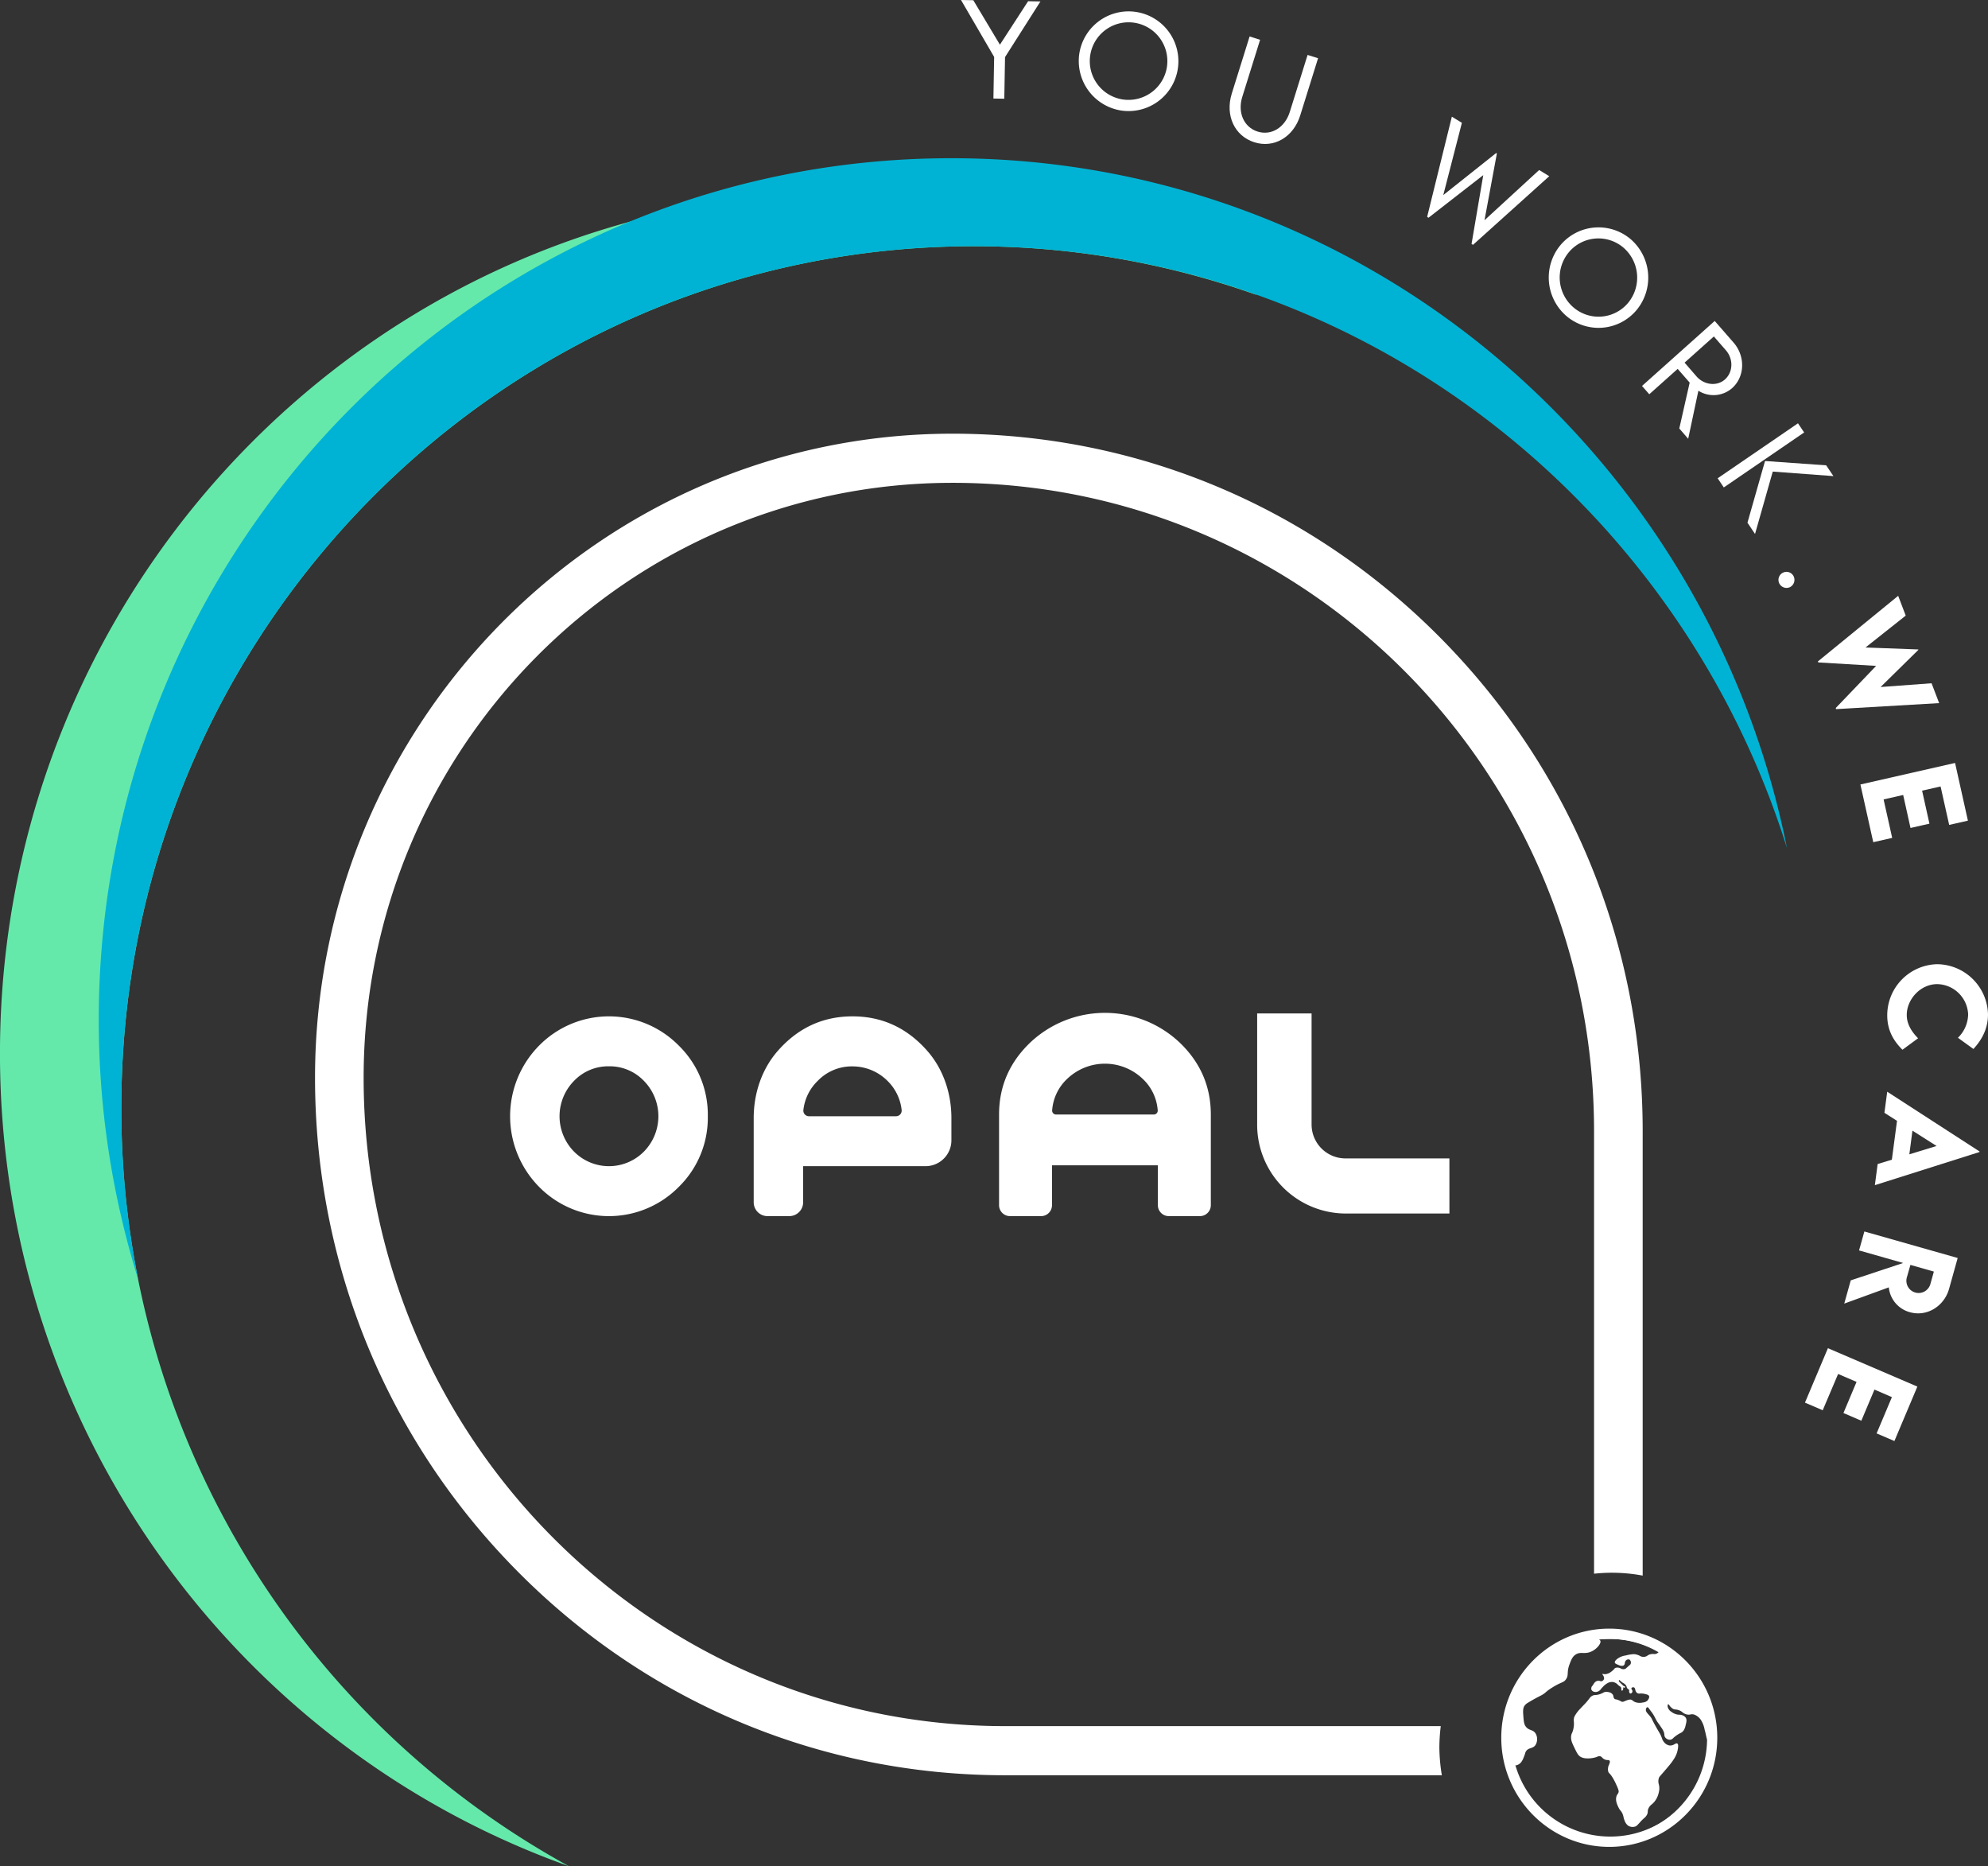 <svg id="Calque_1" data-name="Calque 1" xmlns="http://www.w3.org/2000/svg" viewBox="0 0 840.12 788.45"><rect x="0" y="0" width="840.12" height="788.45" fill="#333333" stroke="none"/><defs><style>.cls-1{fill:#fff;}.cls-2{fill:#65e9ab;}.cls-3{fill:#00b3d4;}</style></defs><title>LOGO_OPAL_BLANC_VECTO</title><path class="cls-1" d="M435.85,53.45l-14-24.05,5.19.09,11.25,18.79,11.91-18.36,5.21.09L440.45,53.53l-.31,17.58-4.6-.08Z" transform="translate(-15.73 -29.4)"/><path class="cls-1" d="M471.87,51.87a21.06,21.06,0,1,1,17.57,24.21A21.18,21.18,0,0,1,471.87,51.87Zm37,5.77a16.39,16.39,0,1,0-18.73,13.77A16.44,16.44,0,0,0,508.88,57.64Z" transform="translate(-15.73 -29.4)"/><path class="cls-1" d="M536.27,68.94l7.54-24.14,4.43,1.42-7.53,24.11c-2.07,6.63.69,12.81,6.45,14.65s11.55-1.65,13.62-8.26l7.53-24.11L572.74,54,565.2,78.16c-2.88,9.21-11.13,14-19.45,11.33S533.4,78.15,536.27,68.94Z" transform="translate(-15.73 -29.4)"/><path class="cls-1" d="M629.28,78.7l4.24,2.59-7.87,30.53L648,94.06l.3.19-5.23,28.2,23.1-21.22,4.27,2.61-32.23,29-.61-.38,4.95-29.07-23.14,18-.58-.36Z" transform="translate(-15.73 -29.4)"/><path class="cls-1" d="M675.14,133a21,21,0,0,1,29.68-2.57,21.49,21.49,0,0,1,2.49,30,20.94,20.94,0,0,1-29.65,2.46A21.44,21.44,0,0,1,675.14,133Zm28.62,24.36a16.74,16.74,0,0,0-2-23.36,16.3,16.3,0,0,0-23.07,2,16.64,16.64,0,0,0,1.95,23.25A16.28,16.28,0,0,0,703.76,157.36Z" transform="translate(-15.73 -29.4)"/><path class="cls-1" d="M725.39,210.43l4.39-19.38-5.07-5.8-12,10.72-3.07-3.51L740.36,165l8,9.17c5,5.76,4.77,14.37-.64,19.21a11.94,11.94,0,0,1-14.26,1.1l-4.31,20.3Zm7.28-22c3.24,3.7,8.68,4.25,12,1.29,3.55-3.17,3.59-8.7.39-12.36L740,171.55l-12.37,11.06Z" transform="translate(-15.73 -29.4)"/><path class="cls-1" d="M775.55,208.24l2.6,3.87L744.2,235.34l-2.59-3.87Zm-13.93,15.93L787.47,226l3.06,4.55-25.64-1.91L757.4,255l-3.2-4.77Z" transform="translate(-15.73 -29.4)"/><path class="cls-1" d="M769.11,271.4a3.37,3.37,0,0,1,4.55,1.38,3.46,3.46,0,0,1-1.36,4.61,3.39,3.39,0,0,1-3.19-6Z" transform="translate(-15.73 -29.4)"/><path class="cls-1" d="M817.89,281.13l3.19,8.36-17,13.47,22.32.83.06.14-16,15.73L832,318.07l3.21,8.39L791.67,329l-.17-.46,17.08-17.81-24.45-1.46-.16-.43Z" transform="translate(-15.73 -29.4)"/><path class="cls-1" d="M835.81,361.67,828,363.45l3.1,13.94-8,1.82L820,365.27l-8.27,1.88,3.63,16.25-8,1.82-5.43-24.38,40-9.1,5.43,24.38-7.92,1.8Z" transform="translate(-15.73 -29.4)"/><path class="cls-1" d="M834.27,436.77A21.7,21.7,0,0,1,855.85,458c0,5.39-2.08,10.19-6.17,14.58l-6.53-4.73a14.21,14.21,0,0,0,4.31-9.83,13.35,13.35,0,0,0-13.15-12.84c-7.29.08-12.86,6.71-12.79,13.1,0,3.8,2.09,7.06,4.78,9.78l-6.6,4.85c-3.62-3.6-6.36-8-6.43-14.28A21.6,21.6,0,0,1,834.27,436.77Z" transform="translate(-15.73 -29.4)"/><path class="cls-1" d="M815.22,519.36l2.18-16.42-5.32-3.39,1.18-8.91,39,25.23,0,.25-44.22,14,1.18-8.93Zm7.39-2.27,11.51-3.52-10.2-6.48Z" transform="translate(-15.73 -29.4)"/><path class="cls-1" d="M797.85,570.34,820,563l-18.64-5.31,2.24-8,39.44,11.2-3.63,13c-2.07,7.44-9.45,11.93-16.54,9.91a12.1,12.1,0,0,1-8.94-10.5l-18.83,6.86Zm25.21-6.53-1.46,5.13a5.17,5.17,0,1,0,9.94,2.83l1.43-5.14Z" transform="translate(-15.73 -29.4)"/><path class="cls-1" d="M815.24,619.67l-7.37-3.18-5.55,13.16-7.56-3.26,5.54-13.15-7.79-3.35L786,625.22,778.5,622l9.7-23L826,615.22l-9.7,23L808.78,635Z" transform="translate(-15.73 -29.4)"/><path class="cls-2" d="M67,497.43c0-201,161.3-364,360.28-364A356.21,356.21,0,0,1,547,154.1a355.76,355.76,0,0,0-171-43.56c-199,0-360.28,163-360.28,364,0,158.59,100.41,293.46,240.5,343.34A364.43,364.43,0,0,1,67,497.43Z" transform="translate(-15.73 -29.4)"/><path class="cls-3" d="M67,497.43c0-201,161.3-364,360.28-364,161.13,0,297.54,106.86,343.61,254.26C737.61,221.44,592.15,96.25,417.74,96.25c-199,0-360.28,163-360.28,364A367.2,367.2,0,0,0,74.13,569.92,369.81,369.81,0,0,1,67,497.43Z" transform="translate(-15.73 -29.4)"/><path class="cls-1" d="M527.42,500.27v38.3a4.62,4.62,0,0,1-4.59,4.63h-13.2a4.62,4.62,0,0,1-4.59-4.63V521.73H460.3v16.84a4.61,4.61,0,0,1-4.59,4.63H442.52a4.62,4.62,0,0,1-4.59-4.63v-38.3q0-17.76,13.12-30.35a46,46,0,0,1,63.25,0Q527.41,482.51,527.42,500.27Zm-24.07,0a1.63,1.63,0,0,0,1.63-1.72,20.24,20.24,0,0,0-6.48-13.47,23.08,23.08,0,0,0-31.65,0,20.25,20.25,0,0,0-6.49,13.47,1.64,1.64,0,0,0,1.63,1.72Z" transform="translate(-15.73 -29.4)"/><path class="cls-1" d="M417.79,501.78v9.32a10.94,10.94,0,0,1-10.89,11H355.13v15.23a5.85,5.85,0,0,1-5.82,5.87h-9.26a5.84,5.84,0,0,1-5.81-5.87V501.78c0-10.44,3.41-20.76,10.31-28.54Q357.33,458.8,376,458.8t31.46,14.43C414.37,481,417.79,491.33,417.79,501.78ZM357.58,501h36.87a2.38,2.38,0,0,0,2.3-2.72,20.28,20.28,0,0,0-6.09-12.34,20.87,20.87,0,0,0-14.47-6,20,20,0,0,0-14.95,6.17,20.29,20.29,0,0,0-6,12.21A2.37,2.37,0,0,0,357.58,501Z" transform="translate(-15.73 -29.4)"/><path class="cls-1" d="M628.25,542.1h-44A37.51,37.51,0,0,1,547,504.44V457.58h23v46.86a14.33,14.33,0,0,0,14.24,14.38h44Z" transform="translate(-15.73 -29.4)"/><path class="cls-1" d="M314.85,501a40.85,40.85,0,0,1-12.25,29.83,41.43,41.43,0,0,1-59.06,0,42.47,42.47,0,0,1,0-59.66,41.43,41.43,0,0,1,59.06,0A40.83,40.83,0,0,1,314.85,501Zm-41.77-21.1a20,20,0,0,0-14.78,6.17,21.3,21.3,0,0,0,0,29.86,20.78,20.78,0,0,0,29.55,0,21.3,21.3,0,0,0,0-29.86A20,20,0,0,0,273.08,479.9Z" transform="translate(-15.73 -29.4)"/><path class="cls-1" d="M736.43,748.39l0,0-.07-.1a44.08,44.08,0,0,0-15.15-20l-.06-.08v0h0A42.88,42.88,0,0,0,695.8,720c-23.93,0-43.4,19.66-43.4,43.84s19.47,43.84,43.4,43.84S739.2,788,739.2,763.8a44,44,0,0,0-2.77-15.41M695.8,805.76a41.68,41.68,0,0,1-40-30.69.77.77,0,0,0,.38.21,3.61,3.61,0,0,0,2.34-1.32,7,7,0,0,0,1.08-2c.78-1.87.61-2,.94-2.52,1-1.78,2.85-1.13,4-2.67a4.71,4.71,0,0,0,.11-5c-1.11-1.78-2.83-1.08-4.2-3-.71-1-.82-2.28-1-4.88-.2-2.35.12-3.22.53-3.82a4,4,0,0,1,1.35-1.21c2.55-1.59,4.88-2.75,5.5-3.07,2.34-1.21,1.69-1.44,4.88-3.43,4-2.49,4.84-2,5.84-3.53,1.24-1.86.14-2.84,1.48-6.34.69-1.82,1.19-3.14,2.48-4,2.09-1.46,3.75-.06,6.53-1.25,2.42-1,4.44-3.51,4-4.6a1.14,1.14,0,0,0-.7-.56,39.63,39.63,0,0,1,4.52-.25,40.93,40.93,0,0,1,20.76,5.63,2.92,2.92,0,0,1-.72.53,2.12,2.12,0,0,1-1.25.21,5.16,5.16,0,0,0-1.19.06,3.43,3.43,0,0,0-1.52.62,2.79,2.79,0,0,1-1.08.48,3,3,0,0,1-2.15-.39,6.06,6.06,0,0,0-2.61-.71,16.44,16.44,0,0,0-3.28.55,7.68,7.68,0,0,0-3.56,1.39c-.35.28-1.29,1-1.1,1.69.09.34.61.56,1.66,1a3,3,0,0,0,1.2.31h0a1.72,1.72,0,0,0,.86-.17,1.29,1.29,0,0,0,.49-1,1.92,1.92,0,0,1,.47-1.1,1.41,1.41,0,0,1,1.45-.4,1.56,1.56,0,0,1,.53,1.88c-.09.22-.2.32-.83.86l-.25.22c-.64.56-.88.78-1,.88s-.08.07-.11.08a2.17,2.17,0,0,1-2-.15,2.84,2.84,0,0,0-2.12-.26,1.23,1.23,0,0,0-.61.47,6.36,6.36,0,0,1-1.31,1.19,4.57,4.57,0,0,1-2,.95,2.55,2.55,0,0,1-1.26,0l-.14,0c-.11-.05-.2-.09-.25,0s0,.24.17.49a2.2,2.2,0,0,1,.5,1.47,1.48,1.48,0,0,1-.93,1.07,1.17,1.17,0,0,1-.79-.05,1.85,1.85,0,0,0-1-.09,2.35,2.35,0,0,0-1.25.7,8.52,8.52,0,0,0-.82,1.24,1.72,1.72,0,0,0-.55,1.83,1.65,1.65,0,0,0,1.12.85,2.54,2.54,0,0,0,1.94-.28,2.63,2.63,0,0,0,.89-.8,11,11,0,0,1,.89-1,7.51,7.51,0,0,1,1.63-1.37,3.92,3.92,0,0,1,2.56-.68,3.73,3.73,0,0,1,1.62.68,3.53,3.53,0,0,1,.43.39,3.93,3.93,0,0,0,.66.57l.26.18a1.36,1.36,0,0,1,.48.43,1.79,1.79,0,0,1,.13,1,.37.37,0,0,0,.21.39.36.36,0,0,0,.31-.08.31.31,0,0,0,.1-.17.87.87,0,0,1,.07-.17c.08-.18.18-.36.18-.36v0h0c-.12-.27-.08-.51,0-.57a.21.21,0,0,1,.19,0,.22.22,0,0,1,.11.1s.06.08.11.08.13,0,.2-.12a.45.45,0,0,0,.09-.39c0-.11-.15-.14-.29-.18a2.05,2.05,0,0,1-.34-.14,1.07,1.07,0,0,1-.34-.29l-.2-.2a4.3,4.3,0,0,0-.41-.39l-.52-.51c-.4-.4-.52-.55-.51-.75s.06-.31.15-.33.16.06.34.22l.12.11.29.25.24.19a3.41,3.41,0,0,0,.74.5,3.35,3.35,0,0,1,.69.49,2.33,2.33,0,0,1,.51.59,1.69,1.69,0,0,1,.24.58,1.33,1.33,0,0,0,.22.52,1.29,1.29,0,0,0,.47.41.64.64,0,0,1,.34.36.78.78,0,0,1,0,.39,1.06,1.06,0,0,0,.05.48v0c0,.15.19.54.48.6s.77-.32.86-.76a1.16,1.16,0,0,0-.25-.9c-.13-.23-.24-.42-.16-.61a.88.88,0,0,1,1-.32c.4.12.51.52.63,1a2.22,2.22,0,0,0,.73,1.34,1.55,1.55,0,0,0,1.21.26,6.82,6.82,0,0,1,2,.16c.93.21,1.66.38,1.89.94s-.34,1.54-.81,2a3.38,3.38,0,0,1-1.82.68,5.84,5.84,0,0,1-3-.07,4,4,0,0,1-1.29-.71,1.62,1.62,0,0,0-1.18-.46,6.86,6.86,0,0,0-1.85.55c-.31.11-.51.2-.66.26a1.27,1.27,0,0,1-.56.15,1.43,1.43,0,0,1-.86-.28,5.71,5.71,0,0,0-1-.47,5.09,5.09,0,0,0-1-.29,1,1,0,0,1-.61-.26,1.34,1.34,0,0,1-.41-.87,2.11,2.11,0,0,0-.33-.91c-.82-1.2-2.75-1.12-2.83-1.12a2.51,2.51,0,0,0-1.22.37,7.91,7.91,0,0,1-1.38.6,6.9,6.9,0,0,1-1.89.36,2.9,2.9,0,0,0-1.32.33,3.3,3.3,0,0,0-1.21,1.14c-.29.37-.68.89-1.32,1.62s-.95,1-1.26,1.34-.61.61-1.2,1.28a14,14,0,0,0-2.53,3.38,4.39,4.39,0,0,0-.26,2.19,9.49,9.49,0,0,1-.15,2.78,8,8,0,0,1-.62,2,3.72,3.72,0,0,0-.4,1.57c-.08,1.6.5,2.78,1.64,5.12.89,1.83,1.39,2.84,2.54,3.46a5.78,5.78,0,0,0,2.54.56,11.36,11.36,0,0,0,3.55-.42c.38-.11.66-.22.89-.31a1.7,1.7,0,0,1,1.14-.17,1.6,1.6,0,0,1,.81.53,3.24,3.24,0,0,0,.88.7,2.94,2.94,0,0,0,1.49.38c.33,0,.56,0,.75.24.33.39.11.95-.17,1.66a4.4,4.4,0,0,0-.38,2.87,1.85,1.85,0,0,0,.53.86,10.43,10.43,0,0,1,1.25,1.63,23.28,23.28,0,0,1,1.49,2.81c1.23,2.57,1.18,3.07,1.16,3.29a1.93,1.93,0,0,1-.43,1,3.08,3.08,0,0,0-.53,1.08c-.47,1.75.35,3.44.89,4.57a7.37,7.37,0,0,0,1,1.52,4.88,4.88,0,0,1,.88,1.64,8,8,0,0,1,.25.95,7.19,7.19,0,0,0,.43,1.4,4.57,4.57,0,0,0,1.45,2.15,3.44,3.44,0,0,0,1.94.59,3.65,3.65,0,0,0,1.09-.17c.52-.17.71-.37,1.42-1.12.27-.29.6-.64,1-1.1s1-1,1.37-1.34a4.33,4.33,0,0,0,1.3-1.63,3,3,0,0,0,.24-1.19,2.85,2.85,0,0,1,.24-1.15,4.41,4.41,0,0,1,1.42-1.82,9.58,9.58,0,0,0,1.09-1.06,9.24,9.24,0,0,0,1.92-4.08,6.63,6.63,0,0,0,0-3.34,4.35,4.35,0,0,1,0-2.58c.15-.48.26-.61,1.11-1.58.56-.63,1.4-1.59,2.77-3.23a27.42,27.42,0,0,0,2.59-3.45,10.72,10.72,0,0,0,1.57-4.08c.14-.87.3-2-.22-2.31-.32-.21-.69,0-1.16.25a3.38,3.38,0,0,1-2,.57,3.7,3.7,0,0,1-2.57-1.57,4,4,0,0,1-.72-1.38c-.11-.29-.24-.64-.43-1.08a11.8,11.8,0,0,0-.81-1.54l-.83-1.43c-1.39-2.45-1.9-3.49-2.18-4.06a4.54,4.54,0,0,0-.68-1.11c-.27-.33-.53-.63-.77-.89-.72-.81-1.25-1.4-1.13-2.18.06-.41.28-.88.58-.93s.57.31,1,.95c.84,1.12,1.27,1.68,1.5,2.06.53.89.75,1.33.94,1.72a14.18,14.18,0,0,0,.69,1.24c.28.44.44.66.64.93s.51.7,1.07,1.55a9.15,9.15,0,0,1,1.15,2,4.88,4.88,0,0,1,.24,1.24,1.9,1.9,0,0,0,.31,1,2.54,2.54,0,0,0,2,1.05h0a2.1,2.1,0,0,0,1.49-.77,13.11,13.11,0,0,1,1.67-1.3,12,12,0,0,1,1.36-.78,3,3,0,0,0,1.24-1,5.53,5.53,0,0,0,.89-2.22c.35-1.34.62-2.41.06-3.26a2.84,2.84,0,0,0-1.51-1.05,2.92,2.92,0,0,0-1.12-.19,5.2,5.2,0,0,1-.93-.09,5.76,5.76,0,0,1-2.44-1.1,3.45,3.45,0,0,1-1.62-2.1c-.08-.49,0-1.06.18-1.13s.33.18.58.51a5,5,0,0,0,1.36,1.34,2.17,2.17,0,0,0,1.14.35,5.61,5.61,0,0,1,1.19.21,4.89,4.89,0,0,1,1.84,1,4,4,0,0,0,1.56.83,3.52,3.52,0,0,0,1.78.06,2.91,2.91,0,0,1,1.63.08,5.92,5.92,0,0,1,2.91,2.46,11.68,11.68,0,0,1,1.41,3.69l0,.09c.32,1.13.49,1.92.64,2.62s.25,1.11.42,1.7c-.28,22.9-18.8,41.44-41.53,41.44" transform="translate(-15.73 -29.4)"/><path class="cls-1" d="M695.8,721.84a41.75,41.75,0,1,1-41.32,41.75,41.54,41.54,0,0,1,41.32-41.75m0-4.36c-25.16,0-45.64,20.68-45.64,46.11s20.48,46.1,45.64,46.1,45.64-20.68,45.64-46.1S721,717.48,695.8,717.48Z" transform="translate(-15.73 -29.4)"/><path class="cls-1" d="M624,767.67a76.42,76.42,0,0,1,.59-9H440.52C290.79,758.67,169.4,636,169.4,484.78h0c0-138.84,111.42-251.39,248.85-251.39h0C568,233.39,689.37,356,689.37,507.28v187a70.16,70.16,0,0,1,20.55.8V507.28c0-78.7-30.34-152.7-85.43-208.35s-128.33-86.3-206.24-86.3c-148.54,0-269.39,122.09-269.39,272.15,0,78.7,30.34,152.69,85.43,208.35s128.33,86.3,206.23,86.3H625.05A74.74,74.74,0,0,1,624,767.67Z" transform="translate(-15.73 -29.4)"/></svg>